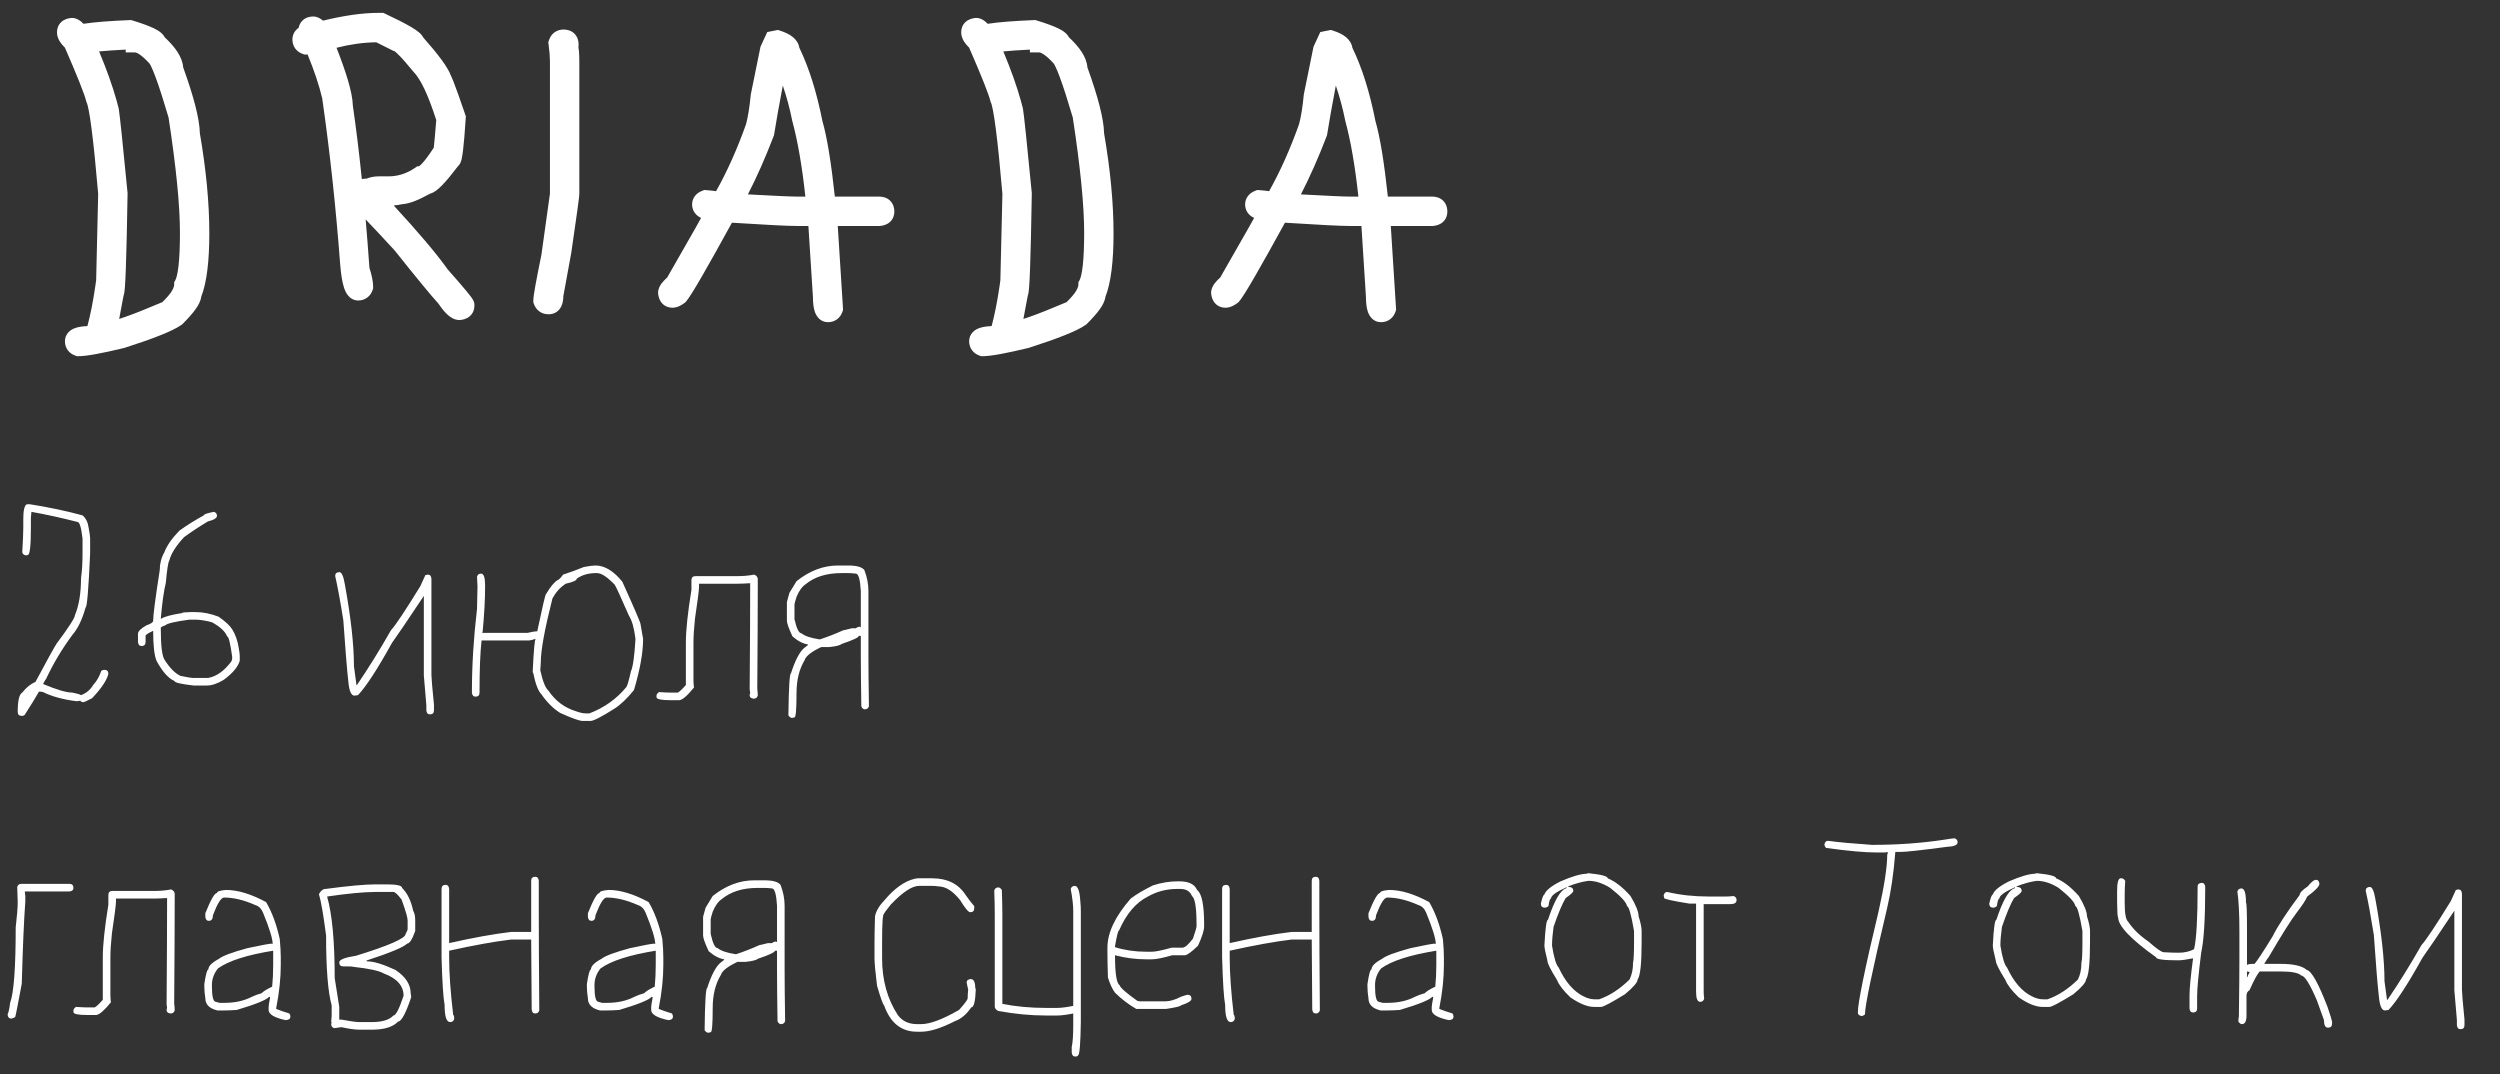 <?xml version="1.0" encoding="UTF-8"?> <svg xmlns="http://www.w3.org/2000/svg" width="135" height="58" viewBox="0 0 135 58" fill="none"><rect x="0" y="0" width="135" height="58" fill="#333333" stroke="none"/><path d="M3.889 0.969C4.119 0.969 4.294 1.095 4.386 1.17C4.428 1.204 4.468 1.244 4.509 1.285C5.072 1.196 5.906 1.131 6.993 1.086L7.078 1.083L7.159 1.107C7.648 1.256 8.04 1.398 8.316 1.532C8.452 1.598 8.586 1.675 8.692 1.766C8.745 1.811 8.831 1.892 8.891 2.009C9.177 2.278 9.413 2.542 9.582 2.803C9.75 3.062 9.869 3.343 9.892 3.637C10.459 5.213 10.778 6.417 10.792 7.196C11.131 9.159 11.303 10.961 11.303 12.602C11.303 14.091 11.168 15.252 10.865 16.028C10.833 16.274 10.697 16.506 10.566 16.689C10.4 16.924 10.163 17.191 9.867 17.486L9.836 17.518L9.8 17.543C9.545 17.721 9.153 17.907 8.659 18.105C8.156 18.306 7.514 18.532 6.736 18.781L6.701 18.791C5.524 19.074 4.682 19.234 4.24 19.234H4.159L4.082 19.209C3.933 19.159 3.779 19.07 3.664 18.917C3.548 18.762 3.506 18.586 3.506 18.422C3.506 18.242 3.573 18.077 3.691 17.947C3.8 17.829 3.934 17.76 4.05 17.718C4.233 17.651 4.453 17.621 4.69 17.612C4.701 17.607 4.712 17.602 4.723 17.598C4.886 16.987 5.03 16.263 5.151 15.421L5.192 15.129C5.264 12.294 5.3 10.746 5.302 10.47C5.173 8.965 5.054 7.795 4.945 6.958C4.891 6.536 4.84 6.205 4.792 5.96C4.768 5.837 4.746 5.741 4.727 5.669C4.717 5.633 4.708 5.606 4.701 5.586C4.694 5.566 4.69 5.557 4.689 5.557L4.666 5.508L4.653 5.455C4.563 5.089 4.191 4.145 3.505 2.572C3.405 2.473 3.313 2.371 3.243 2.262C3.155 2.124 3.076 1.947 3.076 1.742C3.076 1.545 3.145 1.333 3.325 1.176C3.487 1.034 3.684 0.986 3.842 0.971L3.865 0.969H3.889ZM52.717 0.969C52.947 0.969 53.122 1.095 53.214 1.17C53.256 1.204 53.296 1.244 53.337 1.285C53.9 1.196 54.734 1.131 55.821 1.086L55.906 1.083L55.987 1.107C56.476 1.256 56.868 1.398 57.145 1.532C57.281 1.598 57.414 1.675 57.52 1.766C57.574 1.811 57.659 1.892 57.719 2.009C58.005 2.278 58.241 2.542 58.41 2.803C58.578 3.062 58.697 3.343 58.72 3.637C59.287 5.213 59.606 6.417 59.62 7.196C59.959 9.159 60.131 10.961 60.131 12.602C60.131 14.091 59.996 15.252 59.693 16.028C59.661 16.274 59.525 16.506 59.395 16.689C59.228 16.924 58.991 17.191 58.695 17.486L58.664 17.518L58.628 17.543C58.373 17.721 57.981 17.907 57.487 18.105C56.984 18.306 56.342 18.532 55.565 18.781L55.529 18.791C54.352 19.074 53.51 19.234 53.068 19.234H52.987L52.91 19.209C52.761 19.159 52.607 19.07 52.492 18.917C52.376 18.762 52.334 18.586 52.334 18.422C52.334 18.242 52.401 18.077 52.52 17.947C52.628 17.829 52.762 17.76 52.878 17.718C53.061 17.651 53.281 17.621 53.519 17.612C53.53 17.607 53.54 17.602 53.551 17.598C53.714 16.987 53.858 16.263 53.98 15.421L54.02 15.129C54.092 12.294 54.128 10.746 54.13 10.47C54.001 8.965 53.882 7.795 53.773 6.958C53.719 6.536 53.668 6.205 53.62 5.96C53.596 5.837 53.574 5.741 53.555 5.669C53.545 5.633 53.536 5.606 53.529 5.586C53.522 5.566 53.518 5.557 53.518 5.557L53.494 5.508L53.481 5.455C53.391 5.089 53.019 4.145 52.333 2.572C52.233 2.473 52.141 2.371 52.071 2.262C51.983 2.124 51.904 1.947 51.904 1.742C51.904 1.545 51.973 1.333 52.153 1.176C52.316 1.034 52.512 0.986 52.67 0.971L52.693 0.969H52.717ZM42.127 1.656C42.39 1.74 42.635 1.851 42.822 2.008C42.99 2.147 43.127 2.34 43.166 2.581C43.689 3.659 44.102 4.981 44.411 6.538C44.663 7.414 44.885 8.782 45.081 10.617H47.482C47.664 10.617 47.891 10.663 48.07 10.842C48.249 11.021 48.295 11.248 48.295 11.43C48.295 11.627 48.226 11.839 48.046 11.996C47.884 12.138 47.688 12.186 47.529 12.201L47.506 12.203H45.239L45.52 16.633L45.526 16.73L45.496 16.822C45.446 16.971 45.357 17.126 45.204 17.24C45.049 17.356 44.873 17.398 44.709 17.398C44.285 17.398 44.081 17.065 44.002 16.838C43.925 16.615 43.899 16.335 43.898 16.032L43.653 12.203H43.068C42.538 12.203 41.351 12.143 39.524 12.026C38.853 13.248 38.318 14.208 37.915 14.903C37.699 15.276 37.52 15.577 37.379 15.802C37.246 16.014 37.126 16.193 37.034 16.296L37.002 16.33L36.965 16.358C36.8 16.484 36.574 16.617 36.31 16.617C36.113 16.617 35.902 16.548 35.744 16.368C35.602 16.206 35.554 16.01 35.539 15.852L35.537 15.828V15.805C35.537 15.576 35.659 15.393 35.738 15.29C35.816 15.189 35.917 15.087 36.029 14.984C36.701 13.815 37.207 12.931 37.545 12.332C37.676 12.1 37.78 11.911 37.86 11.766C37.849 11.76 37.837 11.756 37.825 11.75C37.707 11.691 37.589 11.602 37.501 11.471C37.411 11.336 37.373 11.185 37.373 11.039C37.373 10.862 37.433 10.692 37.552 10.553C37.663 10.423 37.804 10.346 37.932 10.298L38.035 10.259L38.145 10.268C38.334 10.282 38.509 10.3 38.669 10.324C39.268 9.256 39.808 8.052 40.285 6.71C40.39 6.321 40.476 5.798 40.539 5.133L40.542 5.106L40.547 5.08L41.055 2.58L41.066 2.523L41.091 2.47L41.432 1.731L42.004 1.617L42.127 1.656ZM71.99 1.656C72.253 1.74 72.498 1.851 72.686 2.008C72.853 2.147 72.99 2.34 73.029 2.581C73.553 3.659 73.965 4.981 74.274 6.538C74.527 7.414 74.748 8.782 74.944 10.617H77.346C77.527 10.617 77.755 10.663 77.934 10.842C78.112 11.021 78.158 11.248 78.158 11.43C78.158 11.627 78.089 11.839 77.909 11.996C77.747 12.138 77.551 12.186 77.393 12.201L77.369 12.203H75.103L75.384 16.633L75.39 16.73L75.359 16.822C75.31 16.971 75.22 17.126 75.067 17.24C74.913 17.356 74.736 17.398 74.572 17.398C74.148 17.398 73.944 17.065 73.865 16.838C73.788 16.615 73.763 16.335 73.761 16.032L73.517 12.203H72.932C72.402 12.203 71.214 12.143 69.388 12.026C68.717 13.248 68.181 14.208 67.778 14.903C67.562 15.276 67.383 15.577 67.242 15.802C67.109 16.014 66.99 16.193 66.897 16.296L66.865 16.33L66.828 16.358C66.663 16.484 66.437 16.617 66.174 16.617C65.976 16.617 65.765 16.548 65.607 16.368C65.466 16.206 65.417 16.01 65.402 15.852L65.4 15.828V15.805C65.4 15.576 65.523 15.393 65.602 15.29C65.679 15.189 65.78 15.087 65.893 14.984C66.564 13.815 67.07 12.931 67.408 12.332C67.539 12.1 67.644 11.911 67.724 11.766C67.712 11.76 67.7 11.756 67.689 11.75C67.571 11.691 67.452 11.602 67.364 11.471C67.274 11.336 67.236 11.185 67.236 11.039C67.236 10.862 67.296 10.692 67.415 10.553C67.526 10.423 67.667 10.346 67.795 10.298L67.898 10.259L68.009 10.268C68.198 10.282 68.373 10.3 68.532 10.324C69.131 9.256 69.671 8.052 70.148 6.71C70.253 6.321 70.34 5.798 70.402 5.133L70.405 5.106L70.41 5.08L70.918 2.58L70.93 2.523L70.954 2.47L71.295 1.731L71.867 1.617L71.99 1.656ZM20.8 0.742C21.41 1.027 21.883 1.269 22.211 1.464C22.373 1.56 22.515 1.655 22.624 1.747C22.678 1.793 22.737 1.849 22.788 1.915C22.808 1.941 22.832 1.978 22.855 2.023C23.27 2.493 23.604 2.899 23.852 3.239C24.081 3.552 24.26 3.844 24.355 4.097L24.474 4.369C24.617 4.728 24.835 5.344 25.124 6.19L25.156 6.284L25.149 6.384C25.101 7.141 25.052 7.718 25.005 8.11C24.982 8.303 24.957 8.467 24.929 8.589C24.916 8.646 24.896 8.72 24.864 8.79C24.849 8.823 24.818 8.884 24.764 8.944C24.756 8.953 24.745 8.96 24.734 8.971C24.402 9.407 24.119 9.751 23.886 9.991C23.765 10.115 23.646 10.224 23.532 10.306C23.466 10.353 23.358 10.421 23.224 10.458C22.914 10.629 22.636 10.765 22.391 10.86C22.163 10.949 21.934 11.012 21.721 11.025C21.57 11.061 21.416 11.083 21.259 11.096C22.593 12.54 23.568 13.693 24.176 14.548C24.614 15.044 24.947 15.429 25.172 15.7C25.284 15.836 25.375 15.949 25.439 16.035C25.47 16.077 25.5 16.121 25.525 16.163C25.538 16.183 25.555 16.213 25.57 16.247C25.578 16.265 25.619 16.353 25.619 16.469V16.508C25.619 16.705 25.55 16.917 25.37 17.074C25.208 17.216 25.012 17.264 24.854 17.279L24.83 17.281H24.807C24.515 17.281 24.285 17.106 24.141 16.969C23.985 16.821 23.828 16.621 23.67 16.387C23.305 15.994 22.511 15.028 21.303 13.514C20.666 12.823 20.147 12.27 19.745 11.849C19.818 12.689 19.886 13.56 19.949 14.462C20.073 14.85 20.15 15.2 20.15 15.492V15.573L20.125 15.65C20.075 15.799 19.986 15.954 19.833 16.068C19.678 16.184 19.502 16.227 19.338 16.227C19.078 16.227 18.893 16.081 18.784 15.943C18.681 15.813 18.615 15.655 18.568 15.506C18.473 15.203 18.411 14.786 18.371 14.281L18.37 14.279C18.137 11.186 17.814 8.198 17.4 5.313C17.236 4.612 16.971 3.822 16.609 2.939C16.58 2.942 16.552 2.945 16.525 2.945H16.444L16.367 2.92C16.218 2.87 16.064 2.781 15.949 2.628C15.833 2.473 15.791 2.297 15.791 2.133C15.791 1.911 15.882 1.71 16.047 1.563C16.072 1.541 16.099 1.523 16.126 1.504C16.153 1.371 16.211 1.233 16.328 1.115C16.507 0.936 16.735 0.891 16.916 0.891C17.12 0.891 17.282 0.996 17.359 1.05C17.387 1.069 17.414 1.092 17.442 1.115C18.576 0.839 19.575 0.695 20.432 0.695H20.699L20.8 0.742ZM6.787 2.678C6.192 2.707 5.715 2.742 5.351 2.777C5.758 3.75 6.075 4.637 6.298 5.436L6.405 5.841L6.41 5.859L6.413 5.879C6.469 6.214 6.628 7.737 6.887 10.405L6.889 10.433V10.461C6.859 12.245 6.829 13.588 6.796 14.485C6.78 14.933 6.762 15.275 6.744 15.509C6.735 15.623 6.726 15.723 6.714 15.799C6.708 15.833 6.7 15.885 6.684 15.935C6.681 15.943 6.676 15.954 6.671 15.969L6.435 17.222C6.528 17.192 6.63 17.159 6.741 17.12C7.249 16.943 7.922 16.675 8.764 16.317C8.998 16.092 9.163 15.899 9.267 15.734C9.38 15.554 9.404 15.438 9.404 15.375V15.244L9.469 15.13C9.519 15.039 9.59 14.801 9.642 14.338C9.691 13.895 9.717 13.305 9.717 12.562C9.717 11.103 9.514 9.034 9.102 6.343C8.824 5.403 8.593 4.682 8.405 4.177C8.31 3.92 8.23 3.727 8.164 3.593C8.11 3.483 8.081 3.442 8.078 3.437L8.068 3.428L8.05 3.406C7.841 3.177 7.666 3.024 7.525 2.932C7.382 2.838 7.307 2.828 7.287 2.828H6.787V2.678ZM55.615 2.678C55.02 2.707 54.543 2.742 54.179 2.777C54.586 3.75 54.903 4.637 55.126 5.436L55.233 5.841L55.238 5.859L55.241 5.879C55.297 6.214 55.456 7.737 55.715 10.405L55.717 10.433V10.461C55.688 12.245 55.657 13.588 55.624 14.485C55.608 14.933 55.59 15.275 55.572 15.509C55.563 15.623 55.554 15.723 55.542 15.799C55.537 15.833 55.528 15.885 55.512 15.935C55.509 15.943 55.505 15.954 55.499 15.969L55.263 17.222C55.356 17.192 55.458 17.159 55.569 17.12C56.078 16.943 56.75 16.675 57.592 16.317C57.826 16.092 57.991 15.899 58.095 15.734C58.208 15.554 58.232 15.438 58.232 15.375V15.244L58.297 15.13C58.347 15.039 58.418 14.801 58.47 14.338C58.519 13.895 58.545 13.305 58.545 12.562C58.545 11.103 58.342 9.034 57.93 6.343C57.652 5.403 57.421 4.682 57.233 4.177C57.138 3.92 57.058 3.727 56.992 3.593C56.939 3.483 56.909 3.442 56.906 3.437L56.897 3.428L56.878 3.406C56.67 3.177 56.494 3.024 56.353 2.932C56.21 2.838 56.135 2.828 56.115 2.828H55.615V2.678ZM30.432 1.594C30.613 1.594 30.841 1.639 31.02 1.818C31.198 1.997 31.244 2.225 31.244 2.406V2.445C31.244 2.473 31.24 2.506 31.233 2.543C31.245 2.61 31.255 2.677 31.262 2.744C31.277 2.902 31.283 3.091 31.283 3.305V10.453C31.283 10.524 31.269 10.65 31.253 10.782C31.235 10.932 31.207 11.139 31.171 11.4C31.099 11.923 30.992 12.674 30.849 13.65L30.847 13.659L30.846 13.668L30.422 15.979C30.418 16.171 30.392 16.378 30.303 16.556C30.25 16.66 30.17 16.769 30.048 16.851C29.923 16.934 29.784 16.969 29.65 16.969H29.611C29.447 16.969 29.271 16.927 29.116 16.811C28.964 16.696 28.874 16.542 28.824 16.393L28.799 16.315V16.234C28.799 16.082 28.846 15.783 28.914 15.403C28.986 15.002 29.094 14.453 29.236 13.759L29.697 10.457V3.305C29.697 3.075 29.674 2.773 29.623 2.395L29.608 2.279L29.645 2.17C29.694 2.021 29.784 1.866 29.936 1.752C30.091 1.636 30.268 1.594 30.432 1.594ZM42.272 4.62C42.067 5.701 41.911 6.577 41.805 7.25L41.796 7.302L41.777 7.352C41.325 8.53 40.86 9.578 40.386 10.497C41.832 10.576 42.721 10.617 43.068 10.617H43.49C43.314 8.979 43.077 7.615 42.781 6.521L42.776 6.505L42.773 6.487C42.649 5.858 42.48 5.236 42.272 4.62ZM72.135 4.62C71.93 5.701 71.774 6.577 71.668 7.25L71.659 7.302L71.641 7.352C71.188 8.53 70.723 9.578 70.249 10.497C71.695 10.576 72.585 10.617 72.932 10.617H73.353C73.177 8.979 72.941 7.615 72.644 6.521L72.64 6.505L72.637 6.487C72.512 5.858 72.343 5.236 72.135 4.62ZM20.317 2.283C19.626 2.293 18.911 2.391 18.172 2.58C18.426 3.227 18.627 3.792 18.771 4.274C18.943 4.847 19.046 5.336 19.055 5.717C19.232 6.932 19.393 8.25 19.539 9.668C19.625 9.654 19.713 9.648 19.801 9.645C20.009 9.556 20.24 9.523 20.471 9.523H20.979C21.484 9.523 21.959 9.375 22.415 9.063L22.543 8.977H22.631C22.668 8.95 22.729 8.898 22.811 8.808C22.972 8.632 23.175 8.357 23.424 7.975C23.449 7.759 23.495 7.271 23.558 6.488C23.341 5.808 23.13 5.252 22.924 4.817C22.706 4.357 22.508 4.06 22.341 3.89L22.324 3.873L22.309 3.854C21.965 3.429 21.694 3.125 21.494 2.931C21.399 2.839 21.331 2.782 21.285 2.75H21.251L20.317 2.283Z" fill="white"></path><path d="M1.613 27.229C2.643 27.393 3.591 27.593 4.457 27.83C4.635 27.98 4.744 28.199 4.785 28.486C4.84 28.783 4.867 28.974 4.867 29.061V29.881C4.781 31.831 4.699 32.807 4.621 32.807C4.439 33.458 4.202 33.95 3.91 34.283C3.35 35.04 2.876 35.833 2.488 36.662C2.475 36.667 2.42 36.758 2.324 36.935C3.058 37.245 3.587 37.4 3.91 37.4C4.165 37.45 4.32 37.496 4.375 37.537C4.658 37.432 4.876 37.25 5.031 36.99C5.227 36.776 5.373 36.521 5.469 36.225C5.528 36.188 5.583 36.17 5.633 36.17C5.779 36.17 5.852 36.243 5.852 36.389C5.774 36.726 5.482 37.163 4.977 37.701C4.703 37.847 4.539 37.92 4.484 37.92C4.393 37.906 4.348 37.879 4.348 37.838L4.156 37.865H4.129C3.404 37.774 2.803 37.61 2.324 37.373C2.27 37.355 2.197 37.346 2.105 37.346C1.928 37.66 1.682 38.061 1.367 38.549C1.34 38.622 1.276 38.658 1.176 38.658C1.03 38.658 0.957 38.585 0.957 38.44C0.957 37.833 1.039 37.487 1.203 37.4C1.413 37.127 1.65 36.935 1.914 36.826C2.529 35.673 2.912 34.98 3.062 34.748C3.719 33.868 4.047 33.358 4.047 33.217C4.266 32.693 4.375 32.027 4.375 31.221C4.43 30.847 4.457 30.4 4.457 29.881V29.088C4.389 28.486 4.298 28.186 4.184 28.186C3.336 27.967 2.507 27.785 1.695 27.639L1.668 27.967V28.486C1.668 29.471 1.613 29.963 1.504 29.963C1.472 29.981 1.436 29.99 1.395 29.99C1.267 29.963 1.203 29.899 1.203 29.799C1.24 29.174 1.258 28.737 1.258 28.486V28.021C1.258 27.557 1.322 27.292 1.449 27.229H1.613ZM11.553 27.639C11.662 27.675 11.717 27.748 11.717 27.857C11.717 27.976 11.553 28.076 11.225 28.158C10.769 28.432 10.341 28.714 9.939 29.006C9.497 29.484 9.233 29.904 9.146 30.264C9.083 30.35 9.019 30.751 8.955 31.467C8.846 31.909 8.755 32.556 8.682 33.408H8.709C8.873 33.299 9.247 33.199 9.83 33.107C9.83 33.075 9.985 33.057 10.295 33.053H10.568C10.96 33.053 11.37 33.135 11.799 33.299C12.168 33.554 12.414 33.782 12.537 33.982C12.715 34.265 12.833 34.602 12.893 34.994C12.929 35.199 12.947 35.345 12.947 35.432V35.678C12.852 36.015 12.56 36.361 12.072 36.717C11.74 36.917 11.439 37.018 11.17 37.018H10.459C9.766 36.94 9.42 36.858 9.42 36.772C9.101 36.639 8.782 36.284 8.463 35.705C8.335 35.427 8.271 34.88 8.271 34.065C7.998 34.188 7.861 34.279 7.861 34.338V34.666C7.861 34.812 7.788 34.885 7.643 34.885C7.529 34.885 7.465 34.812 7.451 34.666V34.228C7.451 34.092 7.606 33.937 7.916 33.764C8.153 33.686 8.271 33.604 8.271 33.518C8.271 33.212 8.39 32.301 8.627 30.783C8.627 30.437 8.709 30.118 8.873 29.826C9.014 29.457 9.288 29.065 9.693 28.65C10.131 28.34 10.568 28.067 11.006 27.83C11.006 27.771 11.188 27.707 11.553 27.639ZM8.682 33.9V33.928C8.682 34.889 8.755 35.464 8.9 35.65C9.178 36.083 9.461 36.366 9.748 36.498C10.108 36.571 10.318 36.607 10.377 36.607H11.252C11.699 36.521 12.109 36.229 12.482 35.732C12.519 35.673 12.537 35.618 12.537 35.568V35.459C12.437 34.73 12.346 34.365 12.264 34.365C12.163 34.101 11.89 33.846 11.443 33.6C11.079 33.508 10.796 33.463 10.596 33.463H10.213C9.465 33.563 9.037 33.663 8.928 33.764C8.764 33.823 8.682 33.868 8.682 33.9ZM18.32 30.893C18.448 30.893 18.548 31.111 18.621 31.549C18.949 33.34 19.113 34.816 19.113 35.978L19.25 36.99H19.277C19.911 36.056 20.521 35.072 21.109 34.037C21.351 33.777 21.88 32.984 22.695 31.658L22.969 31.057L23.105 31.029C23.219 31.029 23.283 31.102 23.297 31.248V36.443C23.297 36.603 23.342 37.141 23.434 38.057V38.357C23.434 38.503 23.361 38.576 23.215 38.576C23.101 38.576 23.037 38.503 23.023 38.357V38.084L22.887 36.471V32.178C22.021 33.481 21.447 34.329 21.164 34.721C20.376 36.143 19.765 37.081 19.332 37.537L19.141 37.565C18.967 37.565 18.858 37.318 18.812 36.826C18.74 36.188 18.648 35.076 18.539 33.49C18.375 32.46 18.229 31.667 18.102 31.111V31.084C18.102 30.97 18.174 30.906 18.32 30.893ZM32.156 30.537C32.648 30.537 33.132 30.829 33.605 31.412C34.262 32.861 34.59 33.627 34.59 33.709L34.727 34.502C34.727 35.24 34.562 36.161 34.234 37.264C33.852 37.733 33.496 38.07 33.168 38.275C32.475 38.713 32.047 38.932 31.883 38.932H31.473C31.281 38.927 30.871 38.781 30.242 38.494C29.869 38.257 29.531 37.92 29.23 37.482C29.062 37.318 28.916 36.935 28.793 36.334C28.775 36.334 28.766 36.316 28.766 36.279C28.82 35.094 28.875 34.502 28.93 34.502H28.902C28.738 34.557 28.629 34.584 28.574 34.584H26.004C25.931 35.249 25.895 36.161 25.895 37.318V37.4C25.895 37.546 25.822 37.619 25.676 37.619C25.562 37.619 25.498 37.546 25.484 37.4V37.318C25.484 35.919 25.576 34.443 25.758 32.889C25.776 32.278 25.785 31.868 25.785 31.658C25.767 31.366 25.758 31.193 25.758 31.139C25.794 31.029 25.867 30.975 25.977 30.975C26.122 30.975 26.195 31.184 26.195 31.604V31.686C26.195 32.387 26.15 33.208 26.059 34.147C26.04 34.147 26.031 34.156 26.031 34.174H28.492C28.729 34.119 28.884 34.092 28.957 34.092H29.012C29.285 32.797 29.44 32.132 29.477 32.096C29.718 31.69 29.928 31.435 30.105 31.33C30.178 31.307 30.279 31.207 30.406 31.029C30.748 30.92 31.122 30.783 31.527 30.619C31.81 30.564 32.02 30.537 32.156 30.537ZM29.176 36.197C29.308 36.794 29.454 37.159 29.613 37.291C29.991 37.852 30.493 38.225 31.117 38.412C31.318 38.485 31.482 38.522 31.609 38.522H31.828C32.63 38.216 33.296 37.742 33.824 37.1C33.879 37.022 33.961 36.74 34.07 36.252C34.18 36.015 34.262 35.432 34.316 34.502C34.243 33.914 34.125 33.495 33.961 33.244C33.523 32.242 33.268 31.686 33.195 31.576C32.794 31.157 32.475 30.947 32.238 30.947H32.184C31.773 30.947 31.427 31.047 31.145 31.248C31.145 31.344 30.944 31.435 30.543 31.521C30.247 31.722 30.01 31.986 29.832 32.315C29.413 33.969 29.203 35.117 29.203 35.76L29.176 36.197ZM40.728 31.029C40.856 31.084 40.92 31.166 40.92 31.275V31.521C40.92 32.948 40.911 34.835 40.893 37.182C40.911 37.337 40.92 37.464 40.92 37.565C40.883 37.674 40.81 37.728 40.701 37.728C40.555 37.715 40.482 37.651 40.482 37.537C40.482 37.482 40.492 37.455 40.51 37.455C40.51 37.41 40.501 37.337 40.482 37.236C40.501 34.835 40.51 32.93 40.51 31.521V31.494C40.209 31.512 39.981 31.521 39.826 31.521H37.748V31.686C37.748 31.859 37.675 32.433 37.529 33.408C37.475 33.923 37.447 34.352 37.447 34.693V36.744C37.447 36.844 37.456 36.972 37.475 37.127C37.115 37.569 36.85 37.797 36.682 37.81H36.19C35.697 37.81 35.451 37.756 35.451 37.647V37.565C35.451 37.501 35.497 37.437 35.588 37.373C35.861 37.391 36.062 37.4 36.19 37.4H36.6C36.686 37.359 36.832 37.223 37.037 36.99V34.693C37.037 34.042 37.137 33.094 37.338 31.85V31.33C37.338 31.184 37.411 31.111 37.557 31.111H39.826C40.145 31.111 40.446 31.084 40.728 31.029ZM45.801 30.537C46.257 30.537 46.548 30.619 46.676 30.783C46.822 31.166 46.895 31.54 46.895 31.904V35.377C46.895 36.033 46.904 36.954 46.922 38.139C46.885 38.248 46.812 38.303 46.703 38.303C46.617 38.303 46.553 38.248 46.512 38.139C46.493 36.954 46.484 36.033 46.484 35.377V34.338H46.375C46.375 34.42 46.065 34.566 45.445 34.775C45.368 34.848 45.149 34.903 44.789 34.94H44.352C43.818 35.19 43.518 35.427 43.449 35.65C43.158 36.133 43.012 36.726 43.012 37.428C43.012 38.303 42.975 38.74 42.902 38.74L42.766 38.768C42.702 38.768 42.638 38.722 42.574 38.631C42.592 37.118 42.638 36.361 42.711 36.361C42.939 35.66 43.176 35.204 43.422 34.994C43.568 34.889 43.641 34.825 43.641 34.803C43.372 34.766 43.089 34.62 42.793 34.365C42.592 33.932 42.492 33.65 42.492 33.518V32.506L42.629 32.014L43.012 31.385C43.718 30.82 44.465 30.537 45.254 30.537H45.801ZM42.902 32.643V33.435C43.016 33.946 43.144 34.201 43.285 34.201C43.458 34.347 43.786 34.456 44.27 34.529C44.712 34.383 45.131 34.219 45.527 34.037C45.55 34.037 45.705 34.001 45.992 33.928H46.211C46.279 33.873 46.343 33.846 46.402 33.846H46.43L46.484 33.873V31.904C46.448 31.285 46.357 30.975 46.211 30.975C46.051 30.956 45.915 30.947 45.801 30.947H45.445C44.634 30.947 43.987 31.148 43.504 31.549C43.308 31.681 43.144 31.909 43.012 32.232C42.939 32.465 42.902 32.602 42.902 32.643ZM1.148 47.728H3.746C3.892 47.728 3.965 47.801 3.965 47.947C3.965 48.061 3.892 48.125 3.746 48.139H1.34L1.367 48.412V48.685C1.294 49.656 1.23 51.133 1.176 53.115C0.975 54.2 0.857 54.801 0.82 54.92C0.729 54.975 0.656 55.002 0.602 55.002C0.488 55.002 0.424 54.929 0.41 54.783C0.469 54.647 0.515 54.437 0.547 54.154C0.747 53.621 0.848 52.263 0.848 50.08C0.921 49.456 0.957 49 0.957 48.713C0.957 48.558 0.948 48.285 0.93 47.893C0.966 47.783 1.039 47.728 1.148 47.728ZM9.242 48.029C9.37 48.084 9.434 48.166 9.434 48.275V48.522C9.434 49.948 9.424 51.835 9.406 54.182C9.424 54.337 9.434 54.464 9.434 54.565C9.397 54.674 9.324 54.728 9.215 54.728C9.069 54.715 8.996 54.651 8.996 54.537C8.996 54.482 9.005 54.455 9.023 54.455C9.023 54.41 9.014 54.337 8.996 54.236C9.014 51.835 9.023 49.93 9.023 48.522V48.494C8.723 48.512 8.495 48.522 8.34 48.522H6.262V48.685C6.262 48.859 6.189 49.433 6.043 50.408C5.988 50.923 5.961 51.352 5.961 51.693V53.744C5.961 53.844 5.97 53.972 5.988 54.127C5.628 54.569 5.364 54.797 5.195 54.81H4.703C4.211 54.81 3.965 54.756 3.965 54.647V54.565C3.965 54.501 4.01 54.437 4.102 54.373C4.375 54.391 4.576 54.4 4.703 54.4H5.113C5.2 54.359 5.346 54.223 5.551 53.99V51.693C5.551 51.042 5.651 50.094 5.852 48.85V48.33C5.852 48.184 5.924 48.111 6.07 48.111H8.34C8.659 48.111 8.96 48.084 9.242 48.029ZM12.209 48.057C12.838 48.057 13.558 48.275 14.369 48.713C14.688 49.255 14.934 49.921 15.107 50.709C15.144 51.096 15.162 51.434 15.162 51.721V52.103C15.162 52.824 15.08 53.598 14.916 54.428V54.482C15.089 54.555 15.326 54.637 15.627 54.728C15.663 54.788 15.682 54.842 15.682 54.893C15.682 55.007 15.609 55.07 15.463 55.084H15.408C14.807 54.952 14.506 54.77 14.506 54.537V54.373C14.506 54.314 14.533 54.141 14.588 53.853L14.533 53.826C14.392 53.995 13.809 54.232 12.783 54.537C12.528 54.555 12.282 54.565 12.045 54.565H11.744C11.307 54.46 11.088 54.241 11.088 53.908C11.051 53.676 11.033 53.457 11.033 53.252V53.143C11.111 52.614 11.184 52.35 11.252 52.35C11.252 52.172 11.443 51.98 11.826 51.775C12.013 51.62 12.523 51.429 13.357 51.201C14.118 51.037 14.565 50.955 14.697 50.955C14.697 50.973 14.706 50.982 14.725 50.982C14.725 50.695 14.551 50.13 14.205 49.287C14.114 49.068 13.977 48.932 13.795 48.877C13.18 48.603 12.615 48.467 12.1 48.467C11.94 48.467 11.74 48.786 11.498 49.424C11.498 49.624 11.425 49.725 11.279 49.725C11.165 49.725 11.102 49.652 11.088 49.506V49.315C11.38 48.585 11.589 48.221 11.717 48.221C11.717 48.139 11.881 48.084 12.209 48.057ZM11.443 53.197V53.252C11.443 53.817 11.516 54.1 11.662 54.1L11.854 54.154H12.127C12.688 54.154 13.18 54.045 13.604 53.826C13.754 53.753 13.927 53.69 14.123 53.635C14.219 53.535 14.41 53.416 14.697 53.279C14.734 52.91 14.752 52.518 14.752 52.103V51.338C13.335 51.566 12.341 51.885 11.771 52.295C11.553 52.564 11.443 52.865 11.443 53.197ZM20.262 47.756H20.863C21.428 47.756 21.711 47.82 21.711 47.947C21.994 48.225 22.194 48.635 22.312 49.178C22.385 49.305 22.422 49.478 22.422 49.697V50.272C22.262 50.727 22.116 50.955 21.984 50.955C21.797 51.147 21.078 51.447 19.824 51.857H19.797V51.912H19.824C20.175 51.912 20.686 52.067 21.355 52.377C21.902 52.742 22.176 53.161 22.176 53.635C22.194 53.735 22.203 53.808 22.203 53.853C21.912 54.728 21.674 55.166 21.492 55.166C21.223 55.458 20.749 55.603 20.07 55.603H19.414C19.177 55.603 18.849 55.558 18.43 55.467C18.211 55.503 18.083 55.522 18.047 55.522C17.938 55.485 17.883 55.412 17.883 55.303C17.883 55.285 17.892 55.257 17.91 55.221C17.91 55.203 17.901 55.193 17.883 55.193L17.91 54.865V54.291C17.71 53.575 17.609 52.318 17.609 50.518C17.463 49.397 17.336 48.658 17.227 48.303V48.275C17.327 48.093 17.445 48.002 17.582 48.002C18.831 47.838 19.724 47.756 20.262 47.756ZM17.664 48.412C17.938 49.374 18.074 50.841 18.074 52.815L18.32 54.373V55.057H18.43C18.904 55.148 19.232 55.193 19.414 55.193H20.07C20.631 55.193 21.023 55.075 21.246 54.838C21.374 54.838 21.556 54.482 21.793 53.772C21.793 53.234 21.438 52.833 20.727 52.568C20.476 52.422 19.938 52.304 19.113 52.213C19.059 52.195 18.949 52.185 18.785 52.185H18.539C18.393 52.185 18.32 52.113 18.32 51.967C18.32 51.821 18.621 51.703 19.223 51.611C21.009 51.06 21.902 50.668 21.902 50.435C21.975 50.308 22.012 50.217 22.012 50.162V49.697C22.012 49.547 21.902 49.173 21.684 48.576C21.479 48.303 21.333 48.166 21.246 48.166H20.262C19.656 48.166 18.79 48.248 17.664 48.412ZM28.902 47.346C29.016 47.346 29.08 47.419 29.094 47.565V49.205C29.094 50.481 29.103 52.268 29.121 54.565C29.085 54.674 29.012 54.728 28.902 54.728C28.788 54.728 28.725 54.656 28.711 54.51C28.711 53.881 28.702 52.623 28.684 50.736H27.59C26.683 50.846 25.571 51.046 24.254 51.338V51.693C24.254 52.555 24.327 53.594 24.473 54.81C24.509 54.81 24.527 54.883 24.527 55.029C24.491 55.139 24.418 55.193 24.309 55.193C24.108 55.193 24.008 54.883 24.008 54.264C23.935 53.881 23.88 53.024 23.844 51.693V48.002C23.844 47.856 23.917 47.783 24.062 47.783C24.176 47.783 24.24 47.856 24.254 48.002V50.928C25.548 50.636 26.66 50.435 27.59 50.326H28.684V47.565C28.684 47.419 28.756 47.346 28.902 47.346ZM32.867 48.057C33.496 48.057 34.216 48.275 35.027 48.713C35.346 49.255 35.592 49.921 35.766 50.709C35.802 51.096 35.82 51.434 35.82 51.721V52.103C35.82 52.824 35.738 53.598 35.574 54.428V54.482C35.747 54.555 35.984 54.637 36.285 54.728C36.322 54.788 36.34 54.842 36.34 54.893C36.34 55.007 36.267 55.07 36.121 55.084H36.066C35.465 54.952 35.164 54.77 35.164 54.537V54.373C35.164 54.314 35.191 54.141 35.246 53.853L35.191 53.826C35.05 53.995 34.467 54.232 33.441 54.537C33.186 54.555 32.94 54.565 32.703 54.565H32.402C31.965 54.46 31.746 54.241 31.746 53.908C31.71 53.676 31.691 53.457 31.691 53.252V53.143C31.769 52.614 31.842 52.35 31.91 52.35C31.91 52.172 32.102 51.98 32.484 51.775C32.671 51.62 33.182 51.429 34.016 51.201C34.777 51.037 35.223 50.955 35.355 50.955C35.355 50.973 35.365 50.982 35.383 50.982C35.383 50.695 35.21 50.13 34.863 49.287C34.772 49.068 34.635 48.932 34.453 48.877C33.838 48.603 33.273 48.467 32.758 48.467C32.598 48.467 32.398 48.786 32.156 49.424C32.156 49.624 32.083 49.725 31.938 49.725C31.824 49.725 31.76 49.652 31.746 49.506V49.315C32.038 48.585 32.247 48.221 32.375 48.221C32.375 48.139 32.539 48.084 32.867 48.057ZM32.102 53.197V53.252C32.102 53.817 32.175 54.1 32.32 54.1L32.512 54.154H32.785C33.346 54.154 33.838 54.045 34.262 53.826C34.412 53.753 34.585 53.69 34.781 53.635C34.877 53.535 35.068 53.416 35.355 53.279C35.392 52.91 35.41 52.518 35.41 52.103V51.338C33.993 51.566 32.999 51.885 32.43 52.295C32.211 52.564 32.102 52.865 32.102 53.197ZM41.275 47.537C41.731 47.537 42.023 47.619 42.15 47.783C42.296 48.166 42.369 48.54 42.369 48.904V52.377C42.369 53.033 42.378 53.954 42.397 55.139C42.36 55.248 42.287 55.303 42.178 55.303C42.091 55.303 42.027 55.248 41.986 55.139C41.968 53.954 41.959 53.033 41.959 52.377V51.338H41.85C41.85 51.42 41.54 51.566 40.92 51.775C40.842 51.848 40.624 51.903 40.264 51.94H39.826C39.293 52.19 38.992 52.427 38.924 52.65C38.632 53.133 38.486 53.726 38.486 54.428C38.486 55.303 38.45 55.74 38.377 55.74L38.24 55.768C38.176 55.768 38.113 55.722 38.049 55.631C38.067 54.118 38.113 53.361 38.185 53.361C38.413 52.66 38.65 52.204 38.897 51.994C39.042 51.889 39.115 51.825 39.115 51.803C38.846 51.766 38.564 51.62 38.268 51.365C38.067 50.932 37.967 50.65 37.967 50.518V49.506L38.103 49.014L38.486 48.385C39.193 47.82 39.94 47.537 40.728 47.537H41.275ZM38.377 49.643V50.435C38.491 50.946 38.618 51.201 38.76 51.201C38.933 51.347 39.261 51.456 39.744 51.529C40.186 51.383 40.605 51.219 41.002 51.037C41.025 51.037 41.18 51.001 41.467 50.928H41.685C41.754 50.873 41.818 50.846 41.877 50.846H41.904L41.959 50.873V48.904C41.922 48.285 41.831 47.975 41.685 47.975C41.526 47.956 41.389 47.947 41.275 47.947H40.92C40.109 47.947 39.462 48.148 38.978 48.549C38.783 48.681 38.618 48.909 38.486 49.232C38.413 49.465 38.377 49.602 38.377 49.643ZM49.547 47.428H50.34C51.156 47.428 51.757 47.728 52.145 48.33C52.3 48.553 52.454 48.754 52.609 48.932V49.041C52.609 49.187 52.536 49.26 52.391 49.26C52.295 49.26 52.113 49.041 51.844 48.603C51.452 48.111 51.06 47.865 50.668 47.865C50.572 47.847 50.463 47.838 50.34 47.838H49.629C49.251 47.838 48.74 48.175 48.098 48.85C47.861 49.146 47.742 49.31 47.742 49.342C47.669 49.342 47.633 49.834 47.633 50.818V51.748C47.633 52.924 47.915 53.945 48.48 54.81C48.722 55.139 49.068 55.303 49.52 55.303H49.738C50.217 55.303 50.9 55.047 51.789 54.537C52.099 54.191 52.254 53.981 52.254 53.908C52.254 53.79 52.263 53.635 52.281 53.443L52.199 53.06C52.199 52.947 52.272 52.883 52.418 52.869C52.582 52.869 52.664 53.033 52.664 53.361C52.682 53.361 52.691 53.389 52.691 53.443C52.669 54.081 52.587 54.4 52.445 54.4C52.19 54.779 51.898 55.025 51.57 55.139C50.823 55.522 50.212 55.713 49.738 55.713H49.52C48.672 55.713 48.079 55.239 47.742 54.291C47.678 54.241 47.551 53.885 47.359 53.225C47.268 52.477 47.223 51.985 47.223 51.748V50.955C47.223 50.6 47.232 50.107 47.25 49.478C47.309 49.191 47.482 48.9 47.77 48.603C48.298 47.975 48.836 47.592 49.383 47.455L49.547 47.428ZM58.037 47.838C58.206 47.838 58.306 48.12 58.338 48.685C58.356 48.859 58.365 49.023 58.365 49.178V55.193C58.347 56.328 58.301 56.921 58.228 56.971C58.21 57.025 58.156 57.053 58.065 57.053C57.95 57.053 57.887 56.98 57.873 56.834V56.533C57.928 56.31 57.955 55.909 57.955 55.33V54.728C57.59 54.801 57.299 54.838 57.08 54.838H56.506C55.663 54.838 54.797 54.756 53.908 54.592C53.781 54.533 53.717 54.45 53.717 54.346V49.342C53.717 49.009 53.708 48.59 53.69 48.084C53.726 47.975 53.799 47.92 53.908 47.92C53.972 47.92 54.036 47.965 54.1 48.057C54.118 48.635 54.127 49.064 54.127 49.342V54.209C54.856 54.355 55.649 54.428 56.506 54.428H57.08C57.29 54.428 57.581 54.391 57.955 54.318V49.178C57.955 48.882 57.91 48.49 57.818 48.002C57.855 47.893 57.928 47.838 58.037 47.838ZM63.574 47.592H63.684C64.189 47.592 64.508 47.747 64.641 48.057C64.896 48.243 65.023 48.863 65.023 49.916V50.025C65.023 50.235 64.914 50.581 64.695 51.065C64.335 51.411 64.098 51.584 63.984 51.584H63.301C62.79 51.73 62.426 51.803 62.207 51.803H61.879C61.332 51.803 60.776 51.73 60.211 51.584V51.611C60.211 52.564 60.293 53.092 60.457 53.197C60.493 53.334 60.812 53.617 61.414 54.045L61.551 54.072H62.918C63.173 54.072 63.456 53.99 63.766 53.826C63.984 53.753 64.103 53.717 64.121 53.717C64.267 53.717 64.34 53.79 64.34 53.935C64.34 54.05 64.148 54.168 63.766 54.291C63.766 54.337 63.501 54.4 62.973 54.482H61.359C60.954 54.25 60.571 53.958 60.211 53.607C60.07 53.421 59.942 53.147 59.828 52.787C59.81 52.19 59.801 51.725 59.801 51.393V51.174C59.801 50.367 60.22 49.483 61.059 48.522C61.359 48.294 61.76 48.057 62.262 47.81C62.717 47.665 63.155 47.592 63.574 47.592ZM60.211 51.092V51.147C60.73 51.31 61.286 51.393 61.879 51.393H62.207C62.394 51.393 62.749 51.32 63.273 51.174H63.848C63.984 51.174 64.176 51.01 64.422 50.682C64.549 50.299 64.613 50.08 64.613 50.025V49.916C64.613 49.014 64.531 48.503 64.367 48.385C64.262 48.13 64.053 48.002 63.738 48.002H63.574C62.995 48.002 62.467 48.139 61.988 48.412C61.341 48.736 60.822 49.346 60.43 50.244C60.38 50.244 60.307 50.527 60.211 51.092ZM71.053 47.346C71.167 47.346 71.231 47.419 71.244 47.565V49.205C71.244 50.481 71.253 52.268 71.272 54.565C71.235 54.674 71.162 54.728 71.053 54.728C70.939 54.728 70.875 54.656 70.861 54.51C70.861 53.881 70.852 52.623 70.834 50.736H69.74C68.833 50.846 67.721 51.046 66.404 51.338V51.693C66.404 52.555 66.477 53.594 66.623 54.81C66.659 54.81 66.678 54.883 66.678 55.029C66.641 55.139 66.568 55.193 66.459 55.193C66.258 55.193 66.158 54.883 66.158 54.264C66.085 53.881 66.031 53.024 65.994 51.693V48.002C65.994 47.856 66.067 47.783 66.213 47.783C66.327 47.783 66.391 47.856 66.404 48.002V50.928C67.699 50.636 68.811 50.435 69.74 50.326H70.834V47.565C70.834 47.419 70.907 47.346 71.053 47.346ZM75.018 48.057C75.647 48.057 76.367 48.275 77.178 48.713C77.497 49.255 77.743 49.921 77.916 50.709C77.953 51.096 77.971 51.434 77.971 51.721V52.103C77.971 52.824 77.889 53.598 77.725 54.428V54.482C77.898 54.555 78.135 54.637 78.436 54.728C78.472 54.788 78.49 54.842 78.49 54.893C78.49 55.007 78.417 55.07 78.272 55.084H78.217C77.615 54.952 77.314 54.77 77.314 54.537V54.373C77.314 54.314 77.342 54.141 77.397 53.853L77.342 53.826C77.201 53.995 76.617 54.232 75.592 54.537C75.337 54.555 75.091 54.565 74.853 54.565H74.553C74.115 54.46 73.897 54.241 73.897 53.908C73.86 53.676 73.842 53.457 73.842 53.252V53.143C73.919 52.614 73.992 52.35 74.061 52.35C74.061 52.172 74.252 51.98 74.635 51.775C74.822 51.62 75.332 51.429 76.166 51.201C76.927 51.037 77.374 50.955 77.506 50.955C77.506 50.973 77.515 50.982 77.533 50.982C77.533 50.695 77.36 50.13 77.014 49.287C76.922 49.068 76.786 48.932 76.603 48.877C75.988 48.603 75.423 48.467 74.908 48.467C74.749 48.467 74.548 48.786 74.307 49.424C74.307 49.624 74.234 49.725 74.088 49.725C73.974 49.725 73.91 49.652 73.897 49.506V49.315C74.188 48.585 74.398 48.221 74.525 48.221C74.525 48.139 74.689 48.084 75.018 48.057ZM74.252 53.197V53.252C74.252 53.817 74.325 54.1 74.471 54.1L74.662 54.154H74.936C75.496 54.154 75.988 54.045 76.412 53.826C76.562 53.753 76.736 53.69 76.932 53.635C77.027 53.535 77.219 53.416 77.506 53.279C77.542 52.91 77.561 52.518 77.561 52.103V51.338C76.143 51.566 75.15 51.885 74.58 52.295C74.361 52.564 74.252 52.865 74.252 53.197ZM85.777 47.154C86.47 47.223 86.816 47.314 86.816 47.428C87.217 47.592 87.628 47.911 88.047 48.385C88.338 48.872 88.484 49.237 88.484 49.478C88.594 49.825 88.648 50.089 88.648 50.272V50.873C88.648 52.026 88.576 52.7 88.43 52.897C88.43 53.047 88.202 53.311 87.746 53.69C87.008 54.145 86.579 54.373 86.461 54.373H86.078C85.723 54.373 85.294 54.2 84.793 53.853C84.41 53.48 84.173 53.17 84.082 52.924C83.736 52.368 83.562 52.022 83.562 51.885C83.453 51.443 83.398 51.169 83.398 51.065C83.444 50.135 83.508 49.67 83.59 49.67C83.927 48.654 84.246 48.089 84.547 47.975C84.583 47.975 84.602 47.956 84.602 47.92H84.574C84.027 48.166 83.754 48.367 83.754 48.522C83.699 48.522 83.654 48.658 83.617 48.932C83.549 48.986 83.485 49.014 83.426 49.014C83.28 49.014 83.207 48.941 83.207 48.795C83.275 48.485 83.339 48.321 83.398 48.303C83.467 48.089 83.758 47.852 84.273 47.592C84.907 47.318 85.381 47.182 85.695 47.182C85.695 47.163 85.723 47.154 85.777 47.154ZM84.684 47.865V47.893C84.866 47.893 84.957 47.965 84.957 48.111C84.957 48.18 84.82 48.307 84.547 48.494C84.36 48.804 84.141 49.324 83.891 50.053C83.836 50.463 83.809 50.8 83.809 51.065C83.913 51.716 84.032 52.108 84.164 52.24C84.524 53.015 84.971 53.535 85.504 53.799C85.718 53.908 85.919 53.963 86.106 53.963H86.352C86.921 53.767 87.468 53.411 87.992 52.897C88.12 52.646 88.184 52.345 88.184 51.994C88.22 51.848 88.238 51.475 88.238 50.873V50.272C88.083 49.378 87.956 48.932 87.856 48.932C87.837 48.736 87.537 48.408 86.953 47.947C86.547 47.692 86.156 47.565 85.777 47.565C85.431 47.61 85.066 47.71 84.684 47.865ZM90.029 48.166C90.717 48.33 91.465 48.412 92.272 48.412H93.228C93.329 48.412 93.456 48.403 93.611 48.385C93.721 48.421 93.775 48.494 93.775 48.603C93.775 48.749 93.666 48.822 93.447 48.822H91.998V53.553C91.998 53.653 92.007 53.781 92.025 53.935C91.989 54.045 91.916 54.1 91.807 54.1C91.661 54.1 91.588 53.917 91.588 53.553V48.795H91.232C90.321 48.649 89.865 48.549 89.865 48.494L89.838 48.357C89.865 48.23 89.929 48.166 90.029 48.166ZM105.547 45.268C105.656 45.304 105.711 45.377 105.711 45.486C105.711 45.632 105.51 45.714 105.109 45.732C103.738 45.915 102.899 46.006 102.594 46.006H102.348C102.257 47.159 102.111 48.161 101.91 49.014C101.108 52.391 100.707 54.314 100.707 54.783C100.639 54.838 100.575 54.865 100.516 54.865C100.388 54.838 100.324 54.774 100.324 54.674C100.324 54.154 100.698 52.331 101.445 49.205C101.755 47.829 101.91 46.808 101.91 46.143C101.928 46.143 101.938 46.097 101.938 46.006L101.801 46.033H101.309C100.689 46.033 99.787 45.951 98.602 45.787C98.547 45.719 98.519 45.655 98.519 45.596C98.547 45.468 98.611 45.404 98.711 45.404C99.231 45.477 100.023 45.55 101.09 45.623C102.452 45.623 103.738 45.532 104.945 45.35C105.287 45.295 105.488 45.268 105.547 45.268ZM109.99 47.154C110.683 47.223 111.029 47.314 111.029 47.428C111.43 47.592 111.84 47.911 112.26 48.385C112.551 48.872 112.697 49.237 112.697 49.478C112.807 49.825 112.861 50.089 112.861 50.272V50.873C112.861 52.026 112.788 52.7 112.643 52.897C112.643 53.047 112.415 53.311 111.959 53.69C111.221 54.145 110.792 54.373 110.674 54.373H110.291C109.936 54.373 109.507 54.2 109.006 53.853C108.623 53.48 108.386 53.17 108.295 52.924C107.949 52.368 107.775 52.022 107.775 51.885C107.666 51.443 107.611 51.169 107.611 51.065C107.657 50.135 107.721 49.67 107.803 49.67C108.14 48.654 108.459 48.089 108.76 47.975C108.796 47.975 108.814 47.956 108.814 47.92H108.787C108.24 48.166 107.967 48.367 107.967 48.522C107.912 48.522 107.867 48.658 107.83 48.932C107.762 48.986 107.698 49.014 107.639 49.014C107.493 49.014 107.42 48.941 107.42 48.795C107.488 48.485 107.552 48.321 107.611 48.303C107.68 48.089 107.971 47.852 108.486 47.592C109.12 47.318 109.594 47.182 109.908 47.182C109.908 47.163 109.936 47.154 109.99 47.154ZM108.896 47.865V47.893C109.079 47.893 109.17 47.965 109.17 48.111C109.17 48.18 109.033 48.307 108.76 48.494C108.573 48.804 108.354 49.324 108.104 50.053C108.049 50.463 108.021 50.8 108.021 51.065C108.126 51.716 108.245 52.108 108.377 52.24C108.737 53.015 109.184 53.535 109.717 53.799C109.931 53.908 110.132 53.963 110.318 53.963H110.564C111.134 53.767 111.681 53.411 112.205 52.897C112.333 52.646 112.396 52.345 112.396 51.994C112.433 51.848 112.451 51.475 112.451 50.873V50.272C112.296 49.378 112.169 48.932 112.068 48.932C112.05 48.736 111.749 48.408 111.166 47.947C110.76 47.692 110.368 47.565 109.99 47.565C109.644 47.61 109.279 47.71 108.896 47.865ZM114.57 47.428C114.634 47.428 114.698 47.473 114.762 47.565C114.743 47.865 114.734 48.093 114.734 48.248V48.768C114.734 49.342 114.798 49.679 114.926 49.779C115.176 50.162 115.541 50.518 116.02 50.846C116.452 51.228 116.726 51.42 116.84 51.42C117.136 51.438 117.4 51.447 117.633 51.447C117.961 51.447 118.243 51.383 118.48 51.256C118.608 50.718 118.672 49.588 118.672 47.865C118.672 47.751 118.745 47.688 118.891 47.674C119.005 47.674 119.068 47.747 119.082 47.893C119.082 49.624 119.009 50.809 118.863 51.447C118.717 52.623 118.645 53.398 118.645 53.772V54.455C118.645 54.601 118.572 54.674 118.426 54.674C118.312 54.674 118.248 54.601 118.234 54.455V53.772C118.234 53.37 118.298 52.696 118.426 51.748C118.07 51.821 117.806 51.857 117.633 51.857C116.831 51.857 116.43 51.803 116.43 51.693C115.062 50.718 114.379 49.998 114.379 49.533C114.347 49.533 114.329 49.26 114.324 48.713V48.111C114.324 47.656 114.388 47.428 114.516 47.428H114.57ZM125.057 47.51C125.171 47.51 125.234 47.583 125.248 47.728C125.248 47.861 125.029 48.089 124.592 48.412C124.519 48.59 124.327 48.882 124.018 49.287C123.73 49.656 123.22 50.467 122.486 51.721C122.468 51.725 122.395 51.835 122.268 52.049H123.143C123.849 52.049 124.323 52.158 124.564 52.377C124.82 52.427 125.193 53.092 125.686 54.373C125.85 54.861 125.932 55.125 125.932 55.166V55.275C125.932 55.421 125.859 55.494 125.713 55.494C125.567 55.494 125.494 55.357 125.494 55.084L125.111 54.018C124.729 53.124 124.446 52.678 124.264 52.678C124.127 52.532 123.753 52.459 123.143 52.459H122.021C121.885 52.614 121.702 52.951 121.475 53.471C121.365 53.53 121.311 53.63 121.311 53.772V54.838C121.311 55.148 121.229 55.303 121.064 55.303C121.001 55.303 120.937 55.257 120.873 55.166C120.873 55.047 120.882 54.956 120.9 54.893C120.919 53.48 120.928 52.432 120.928 51.748V50.299C120.928 49.351 120.891 48.631 120.818 48.139C120.855 48.029 120.928 47.975 121.037 47.975C121.201 47.975 121.283 48.23 121.283 48.74C121.32 48.74 121.338 49.26 121.338 50.299V52.103C121.411 52.067 121.511 52.049 121.639 52.049H121.748C121.912 51.853 122.24 51.352 122.732 50.545C122.992 50.016 123.475 49.278 124.182 48.33C124.182 48.216 124.327 48.061 124.619 47.865C124.811 47.628 124.956 47.51 125.057 47.51ZM121.338 52.459V52.76H121.365C121.365 52.714 121.402 52.632 121.475 52.514V52.486L121.338 52.459ZM127.969 47.893C128.096 47.893 128.197 48.111 128.27 48.549C128.598 50.34 128.762 51.816 128.762 52.978L128.898 53.99H128.926C129.559 53.056 130.17 52.072 130.758 51.037C130.999 50.777 131.528 49.984 132.344 48.658L132.617 48.057L132.754 48.029C132.868 48.029 132.932 48.102 132.945 48.248V53.443C132.945 53.603 132.991 54.141 133.082 55.057V55.357C133.082 55.503 133.009 55.576 132.863 55.576C132.749 55.576 132.686 55.503 132.672 55.357V55.084L132.535 53.471V49.178C131.669 50.481 131.095 51.329 130.812 51.721C130.024 53.143 129.413 54.081 128.98 54.537L128.789 54.565C128.616 54.565 128.507 54.318 128.461 53.826C128.388 53.188 128.297 52.076 128.188 50.49C128.023 49.46 127.878 48.667 127.75 48.111V48.084C127.75 47.97 127.823 47.906 127.969 47.893Z" fill="white"></path></svg> 